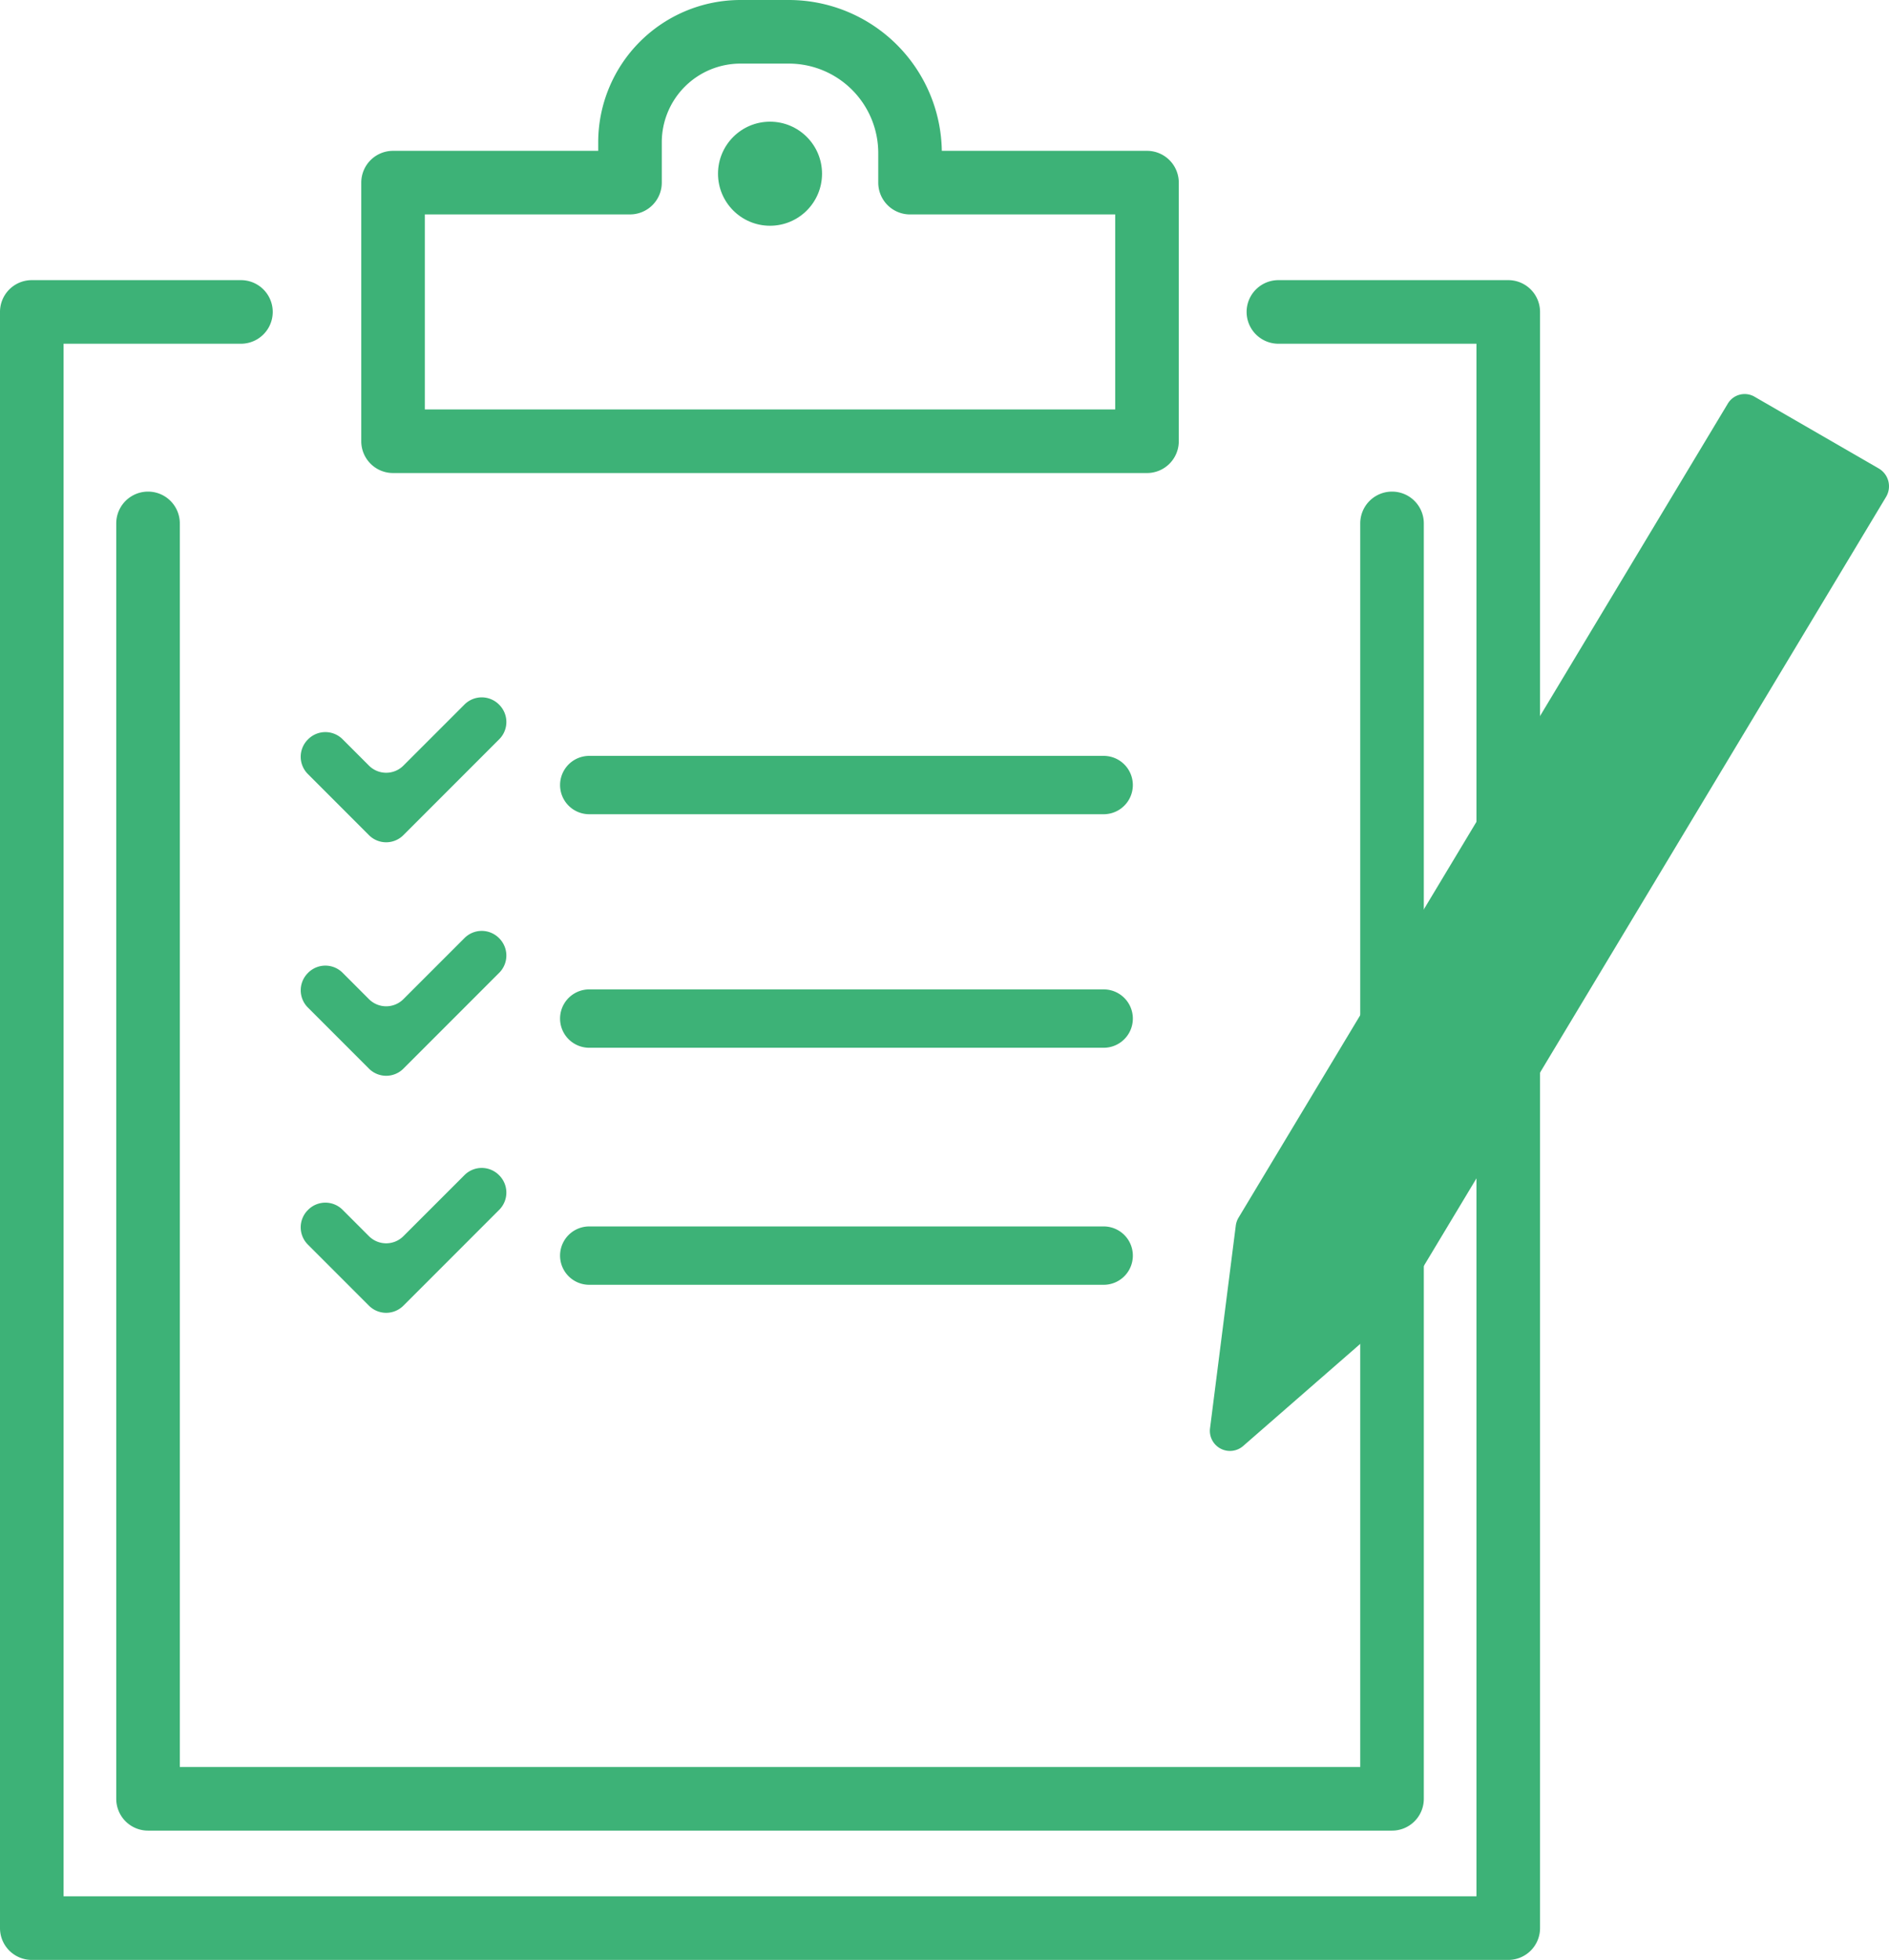 <svg xmlns="http://www.w3.org/2000/svg" viewBox="0 0 94.575 98.089"><defs><style>.cls-1{fill:#3db277;}</style></defs><g id="レイヤー_2" data-name="レイヤー 2"><g id="レイヤー_2-2" data-name="レイヤー 2"><path class="cls-1" d="M75.513,98.089H1.591A1.591,1.591,0,0,1,0,96.498V15.611A1.591,1.591,0,0,1,1.591,14.02h10.472a1.591,1.591,0,1,1,0,3.183H3.183V94.906H73.921V17.203H64.005a1.591,1.591,0,1,1,0-3.183H75.513a1.591,1.591,0,0,1,1.591,1.591V96.498A1.591,1.591,0,0,1,75.513,98.089Z"/><path class="cls-1" d="M57.426,23.674H19.678A1.591,1.591,0,0,1,18.087,22.083V9.14a1.591,1.591,0,0,1,1.591-1.591h10.272v-.43A7.127,7.127,0,0,1,37.069,0h2.426a7.667,7.667,0,0,1,7.658,7.549H57.426A1.591,1.591,0,0,1,59.017,9.14V22.083A1.591,1.591,0,0,1,57.426,23.674ZM21.27,20.491H55.834V10.732H45.562a1.591,1.591,0,0,1-1.591-1.591V7.658a4.48,4.48,0,0,0-4.475-4.475H37.069a3.94,3.94,0,0,0-3.936,3.936V9.14a1.591,1.591,0,0,1-1.591,1.591H21.27Z"/><circle class="cls-1" cx="38.552" cy="8.694" r="2.604"/><path class="cls-1" d="M21.074,40.919l3.921-3.922A1.219,1.219,0,0,0,24.995,35.273l-.015-.015a1.219,1.219,0,0,0-1.723-0l-3.061,3.06a1.219,1.219,0,0,1-1.723-0L17.152,36.997a1.219,1.219,0,0,0-1.724-0l-.016.016a1.219,1.219,0,0,0-0,1.723L18.472,41.797a1.219,1.219,0,0,0,1.724 0Z"/><path class="cls-1" d="M21.074,52.606l3.921-3.922a1.219,1.219,0,0,0-0-1.723l-.015-.015a1.219,1.219,0,0,0-1.723-0l-3.061,3.06a1.219,1.219,0,0,1-1.723-0L17.152,48.684a1.219,1.219,0,0,0-1.724-0L15.413,48.7a1.219,1.219,0,0,0-0,1.723l3.06,3.06a1.219,1.219,0,0,0,1.724 0Z"/><path class="cls-1" d="M55.257,40.75H29.501a1.46,1.46,0,1,1,0-2.92H55.257a1.46,1.46,0,1,1,0,2.92Z"/><path class="cls-1" d="M55.257,52.438H29.501a1.46,1.46,0,0,1,0-2.921H55.257a1.46,1.46,0,0,1,0,2.921Z"/><path class="cls-1" d="M21.074,64.469l3.921-3.922a1.219,1.219,0,0,0-0-1.723l-.015-.015a1.219,1.219,0,0,0-1.723-0L20.196,61.868a1.219,1.219,0,0,1-1.723-0L17.152,60.547a1.219,1.219,0,0,0-1.724-0l-.016.016a1.219,1.219,0,0,0-0,1.723l3.06,3.06a1.219,1.219,0,0,0,1.724 0Z"/><path class="cls-1" d="M55.257,64.301H29.501a1.46,1.46,0,1,1,0-2.921H55.257a1.46,1.46,0,0,1,0,2.921Z"/><path class="cls-1" d="M86.504,20.201,62.008,60.943a1.02,1.02,0,0,0-.137.397L60.584,71.466a1.006,1.006,0,0,0,1.643.914l7.515-6.551a.998.998,0,0,0,.2-.238L94.429,24.867a1.032,1.032,0,0,0-.366-1.42l-6.219-3.592A.983.983,0,0,0,86.504,20.201Z"/><path class="cls-1" d="M69.693,91.618H7.411a1.591,1.591,0,0,1-1.591-1.591V26.195a1.591,1.591,0,1,1,3.183,0V88.435H68.102V26.195a1.591,1.591,0,1,1,3.183,0V90.026A1.591,1.591,0,0,1,69.693,91.618Z"/></g></g></svg>